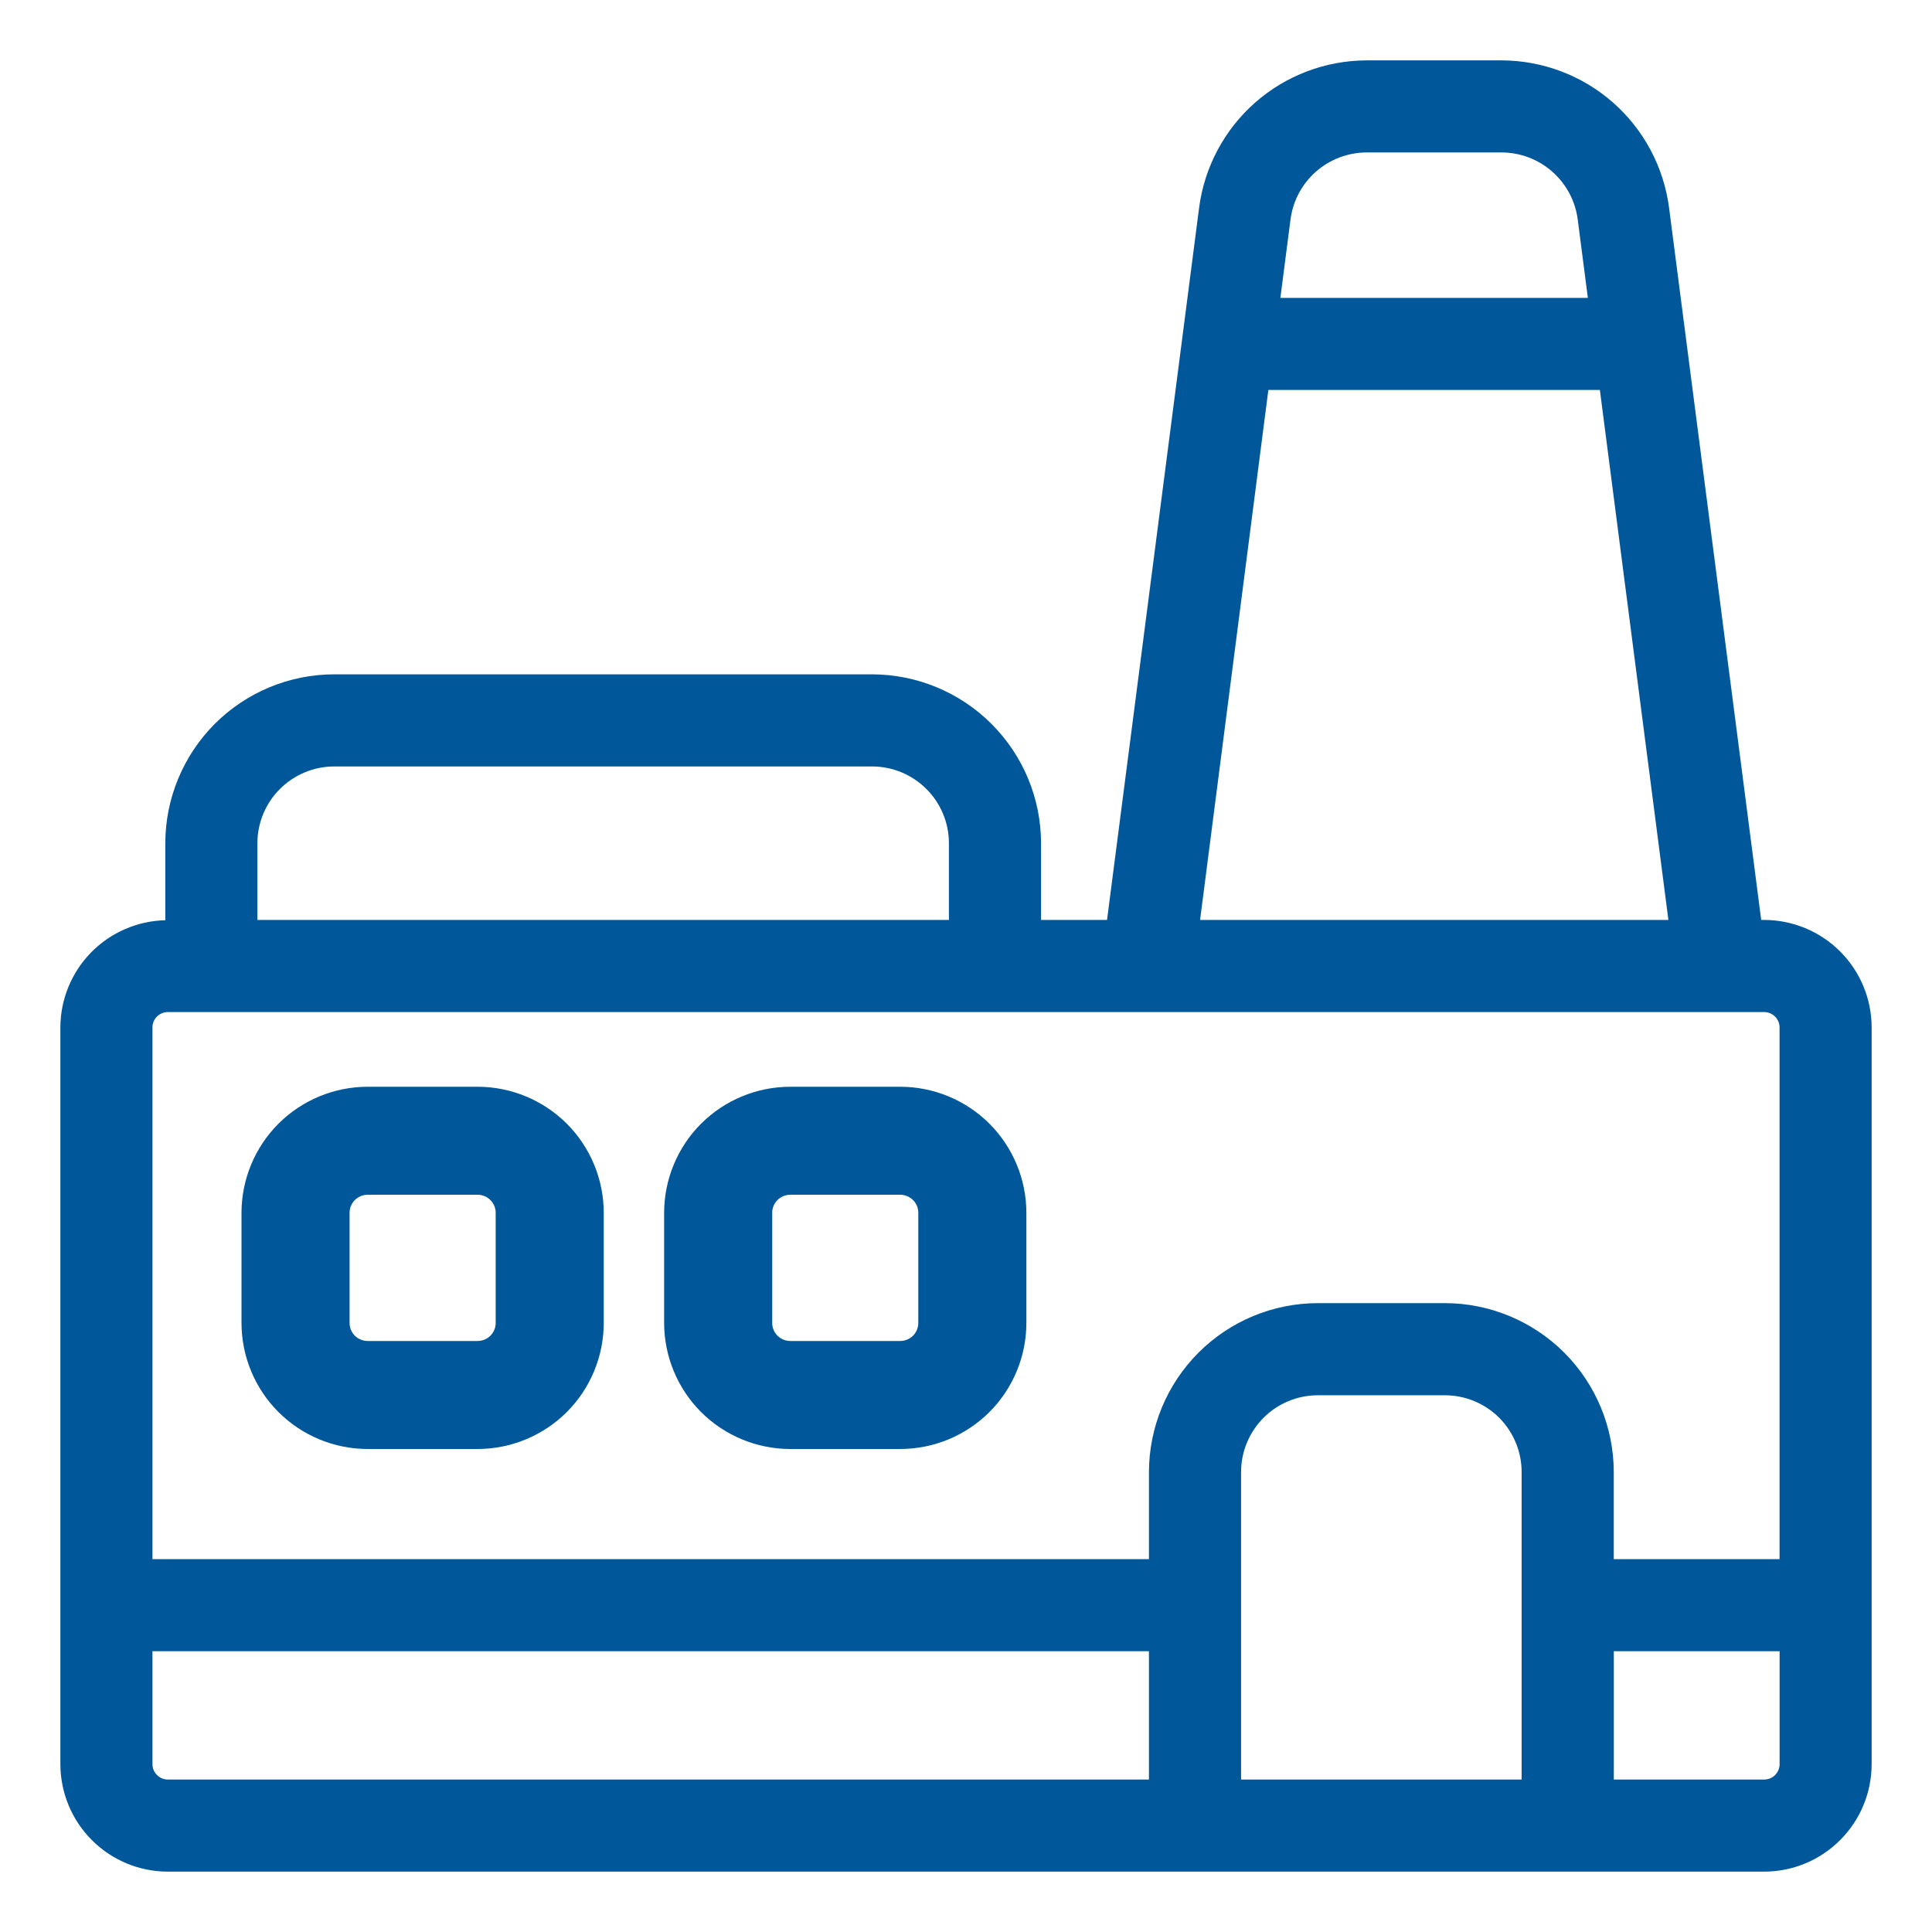 <svg width="32" height="32" viewBox="0 0 32 32" fill="none" xmlns="http://www.w3.org/2000/svg">
<path d="M2.78 31H29.22C29.692 31 30.145 30.812 30.478 30.478C30.812 30.145 31 29.692 31 29.22V17.017C31 16.545 30.812 16.093 30.478 15.759C30.145 15.425 29.692 15.238 29.22 15.237H29.171L27.645 3.441C27.557 2.767 27.227 2.148 26.717 1.699C26.207 1.25 25.551 1.002 24.872 1H22.635C21.955 1.002 21.299 1.25 20.789 1.699C20.279 2.148 19.949 2.767 19.861 3.441L18.336 15.237H17.243V13.966C17.242 13.225 16.947 12.514 16.422 11.99C15.898 11.466 15.188 11.171 14.446 11.169H5.535C4.793 11.17 4.082 11.465 3.558 11.989C3.034 12.514 2.739 13.225 2.738 13.966V15.242C2.274 15.253 1.833 15.445 1.508 15.776C1.184 16.108 1.001 16.553 1 17.017V29.22C1.001 29.692 1.188 30.145 1.522 30.478C1.855 30.812 2.308 31 2.78 31ZM2.525 29.22V27.349H19.03V29.475H2.78C2.712 29.475 2.648 29.448 2.6 29.4C2.552 29.352 2.525 29.288 2.525 29.22ZM20.556 29.475V24.381C20.556 24.044 20.691 23.721 20.929 23.482C21.167 23.244 21.49 23.11 21.827 23.11H23.932C24.269 23.11 24.592 23.244 24.831 23.482C25.069 23.721 25.203 24.044 25.203 24.381V29.475H20.556ZM29.22 29.475H26.73V27.349H29.476V29.22C29.476 29.254 29.469 29.287 29.456 29.318C29.443 29.349 29.424 29.377 29.401 29.401C29.377 29.424 29.349 29.443 29.318 29.456C29.287 29.468 29.254 29.475 29.22 29.475ZM22.635 2.525H24.872C25.181 2.526 25.479 2.639 25.71 2.843C25.942 3.047 26.092 3.328 26.132 3.634L26.3 4.934H21.207L21.375 3.634C21.415 3.328 21.564 3.047 21.796 2.843C22.028 2.639 22.326 2.526 22.635 2.525ZM21.008 6.459H26.499L27.634 15.237H19.877L21.008 6.459ZM4.263 13.966C4.264 13.629 4.398 13.306 4.636 13.068C4.875 12.83 5.198 12.695 5.535 12.695H14.446C14.783 12.695 15.106 12.83 15.344 13.068C15.583 13.306 15.717 13.629 15.717 13.966V15.237H4.263V13.966ZM2.525 17.017C2.525 16.95 2.552 16.885 2.6 16.837C2.648 16.79 2.712 16.763 2.78 16.763H29.22C29.288 16.763 29.352 16.79 29.4 16.837C29.448 16.885 29.475 16.95 29.475 17.017V25.824H26.729V24.381C26.728 23.639 26.433 22.929 25.909 22.404C25.384 21.88 24.674 21.585 23.932 21.584H21.827C21.086 21.585 20.375 21.88 19.851 22.404C19.327 22.929 19.032 23.639 19.03 24.381V25.824H2.525V17.017Z" fill="#00579A"/>
<path d="M6.088 24H7.912C8.466 23.999 8.996 23.779 9.388 23.388C9.779 22.997 9.999 22.466 10 21.913V20.087C9.999 19.534 9.779 19.003 9.388 18.612C8.996 18.221 8.466 18.001 7.912 18H6.088C5.534 18.001 5.004 18.221 4.612 18.612C4.221 19.003 4.001 19.534 4 20.087V21.913C4.001 22.466 4.221 22.997 4.612 23.388C5.004 23.779 5.534 23.999 6.088 24ZM5.79 20.087C5.79 20.008 5.821 19.933 5.877 19.877C5.933 19.821 6.009 19.789 6.088 19.789H7.912C7.991 19.789 8.067 19.821 8.123 19.877C8.179 19.933 8.21 20.008 8.21 20.087V21.913C8.21 21.991 8.179 22.067 8.123 22.123C8.067 22.179 7.991 22.21 7.912 22.211H6.088C6.009 22.21 5.933 22.179 5.877 22.123C5.821 22.067 5.79 21.991 5.79 21.913V20.087Z" fill="#00579A"/>
<path d="M13.088 24H14.912C15.466 23.999 15.996 23.779 16.388 23.388C16.779 22.997 16.999 22.466 17 21.913V20.087C16.999 19.534 16.779 19.003 16.388 18.612C15.996 18.221 15.466 18.001 14.912 18H13.088C12.534 18.001 12.004 18.221 11.612 18.612C11.221 19.003 11.001 19.534 11 20.087V21.913C11.001 22.466 11.221 22.997 11.612 23.388C12.004 23.779 12.534 23.999 13.088 24ZM12.79 20.087C12.79 20.008 12.821 19.933 12.877 19.877C12.933 19.821 13.009 19.789 13.088 19.789H14.912C14.991 19.789 15.067 19.821 15.123 19.877C15.179 19.933 15.21 20.008 15.21 20.087V21.913C15.21 21.991 15.178 22.067 15.123 22.123C15.067 22.179 14.991 22.21 14.912 22.211H13.088C13.009 22.21 12.933 22.179 12.877 22.123C12.822 22.067 12.79 21.991 12.79 21.913V20.087Z" fill="#00579A"/>
</svg>
